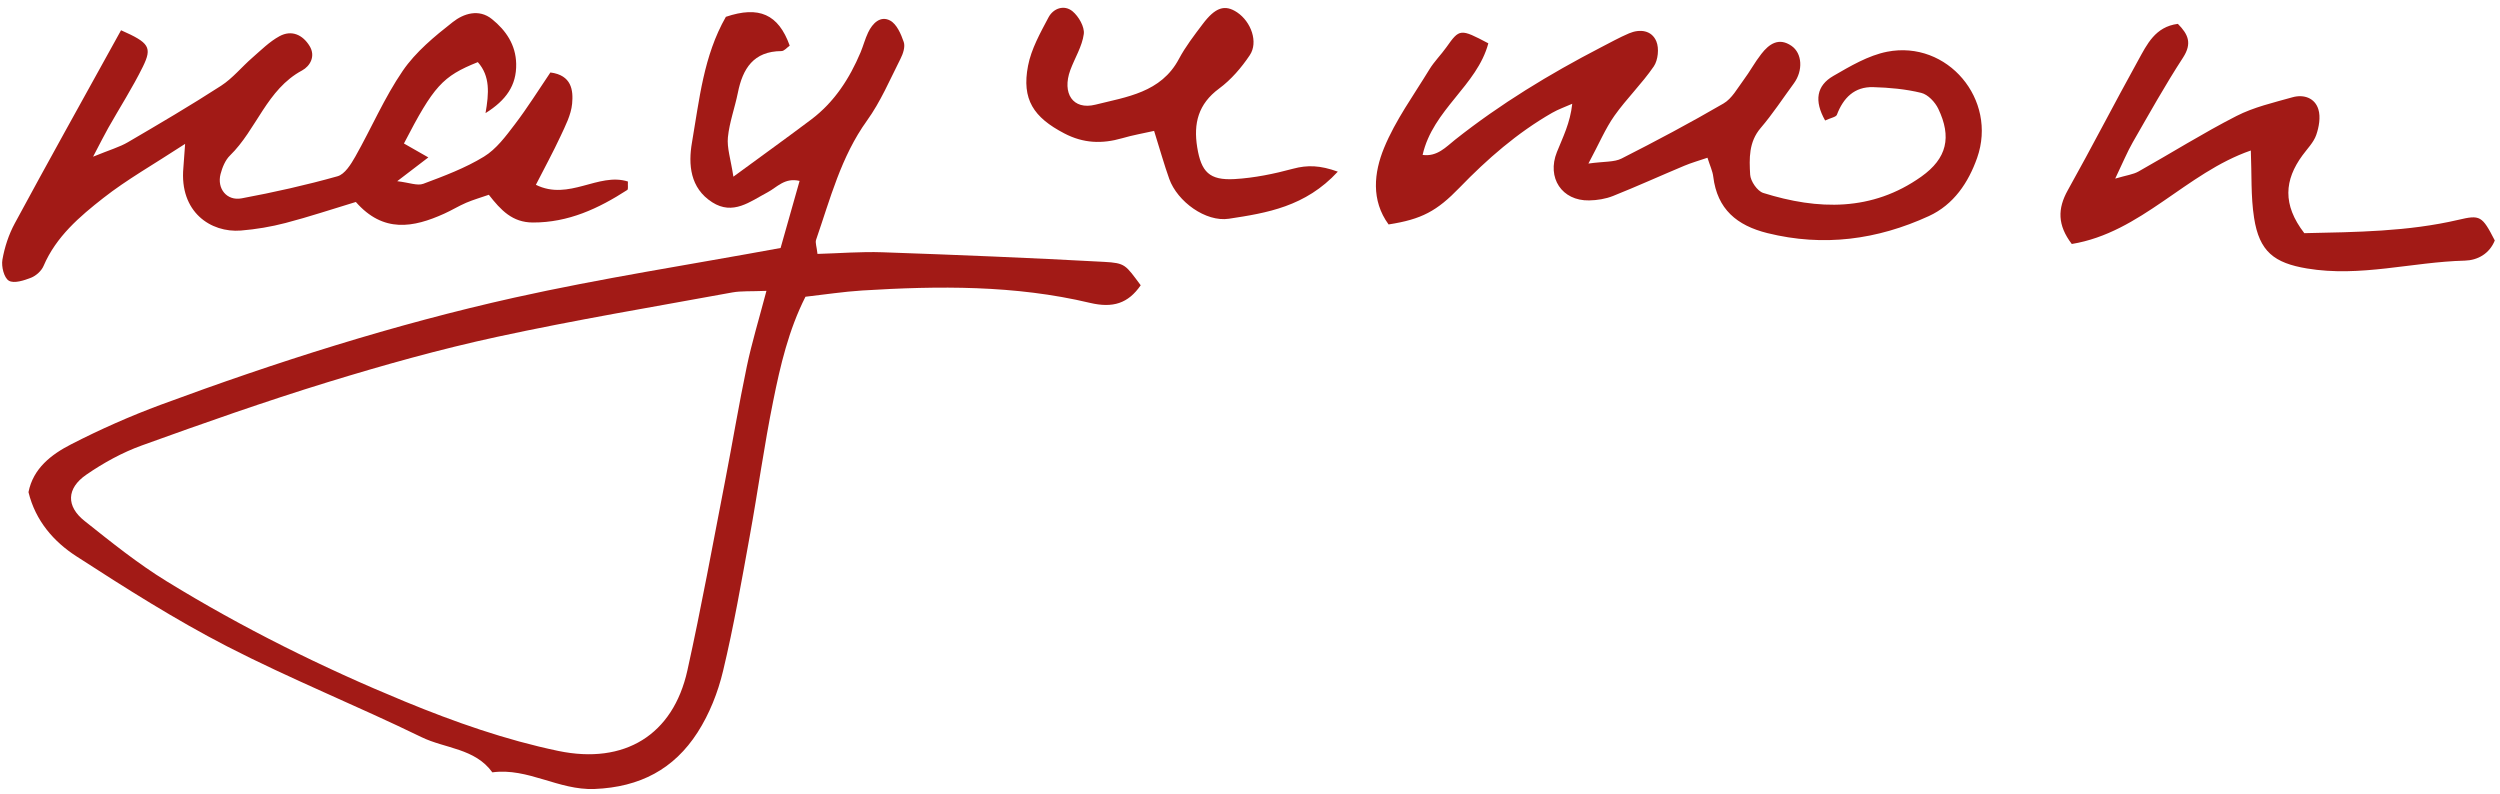 <?xml version="1.0" encoding="UTF-8"?> <svg xmlns="http://www.w3.org/2000/svg" width="277" height="88" viewBox="0 0 277 88" fill="none"><path d="M84.922 32.227C83.172 32.3 82.125 32.222 81.13 32.404C72.443 33.998 63.719 35.451 55.089 37.321C48.76 38.691 42.5 40.446 36.307 42.347C29.38 44.477 22.542 46.889 15.724 49.352C13.557 50.134 11.463 51.285 9.562 52.597C7.359 54.113 7.318 56.097 9.37 57.722C12.318 60.066 15.276 62.451 18.479 64.415C26.891 69.582 35.719 73.962 44.859 77.727C50.391 80.004 56.01 81.983 61.875 83.207C69.182 84.722 74.573 81.457 76.162 74.285C77.708 67.306 78.984 60.269 80.349 53.248C81.167 49.04 81.865 44.811 82.745 40.613C83.297 37.977 84.088 35.389 84.922 32.227ZM87.5 5.056C87.203 5.264 86.896 5.66 86.583 5.66C83.49 5.681 82.292 7.597 81.755 10.28C81.422 11.936 80.818 13.55 80.651 15.217C80.537 16.389 80.958 17.613 81.26 19.576C84.552 17.165 87.234 15.233 89.875 13.248C92.443 11.316 94.125 8.712 95.359 5.785C95.656 5.066 95.854 4.3 96.188 3.602C96.672 2.576 97.552 1.707 98.62 2.274C99.354 2.665 99.833 3.769 100.135 4.655C100.318 5.181 100.057 5.962 99.771 6.519C98.599 8.837 97.568 11.274 96.062 13.363C93.177 17.373 91.99 22.04 90.422 26.571C90.312 26.894 90.49 27.321 90.578 28.134C92.99 28.066 95.391 27.868 97.776 27.951C105.958 28.238 114.146 28.566 122.323 29.014C124.708 29.144 124.698 29.347 126.391 31.608C124.995 33.623 123.313 34.16 120.76 33.556C112.458 31.582 103.995 31.665 95.531 32.186C93.463 32.316 91.412 32.634 89.245 32.879C87.38 36.566 86.463 40.493 85.672 44.42C84.662 49.389 83.979 54.425 83.068 59.42C82.162 64.41 81.297 69.415 80.115 74.342C79.552 76.712 78.604 79.108 77.292 81.149C74.682 85.212 70.917 87.217 65.87 87.42C61.875 87.576 58.49 85.04 54.552 85.576C52.625 82.904 49.318 82.951 46.693 81.67C39.568 78.201 32.193 75.238 25.151 71.613C19.401 68.649 13.901 65.154 8.458 61.634C5.953 60.014 3.932 57.707 3.156 54.529C3.677 51.889 5.693 50.352 7.875 49.233C11.099 47.576 14.438 46.097 17.838 44.837C30.651 40.097 43.667 35.951 56.995 32.977C66.63 30.832 76.412 29.332 86.49 27.477C87.141 25.181 87.838 22.717 88.594 20.045C86.938 19.649 86.083 20.764 85.042 21.311C83.109 22.332 81.224 23.889 78.912 22.41C76.448 20.837 76.25 18.207 76.672 15.78C77.49 11.061 77.943 6.212 80.427 1.863C84.088 0.628 86.245 1.561 87.5 5.056Z" fill="#A21A16"></path><path d="M20.511 15.941C16.969 18.253 14.058 19.894 11.459 21.93C8.818 23.998 6.219 26.217 4.829 29.461C4.599 30.008 4.001 30.55 3.448 30.769C2.667 31.076 1.547 31.441 0.98 31.102C0.443 30.779 0.136 29.529 0.266 28.779C0.506 27.394 0.969 25.982 1.641 24.743C5.287 17.993 9.021 11.3 12.73 4.586C12.98 4.128 13.235 3.67 13.412 3.352C16.532 4.732 16.886 5.232 15.834 7.383C14.688 9.711 13.277 11.909 11.995 14.175C11.573 14.92 11.193 15.691 10.313 17.362C12.198 16.592 13.256 16.295 14.178 15.753C17.651 13.722 21.12 11.685 24.495 9.503C25.782 8.67 26.782 7.415 27.954 6.399C28.922 5.555 29.86 4.612 30.974 4.008C32.313 3.284 33.547 3.852 34.308 5.107C34.99 6.227 34.36 7.326 33.474 7.805C29.553 9.909 28.443 14.342 25.485 17.227C24.959 17.737 24.631 18.55 24.438 19.284C24.021 20.894 25.125 22.284 26.771 21.977C30.344 21.31 33.902 20.514 37.402 19.529C38.204 19.305 38.886 18.201 39.365 17.357C41.152 14.201 42.589 10.816 44.631 7.836C46.063 5.748 48.141 4.034 50.167 2.446C51.349 1.513 53.053 0.935 54.516 2.123C56.063 3.373 57.152 4.967 57.193 7.076C57.24 9.472 56.068 11.112 53.797 12.534C54.178 10.321 54.323 8.441 52.943 6.883C49.027 8.456 48.063 9.519 44.756 15.899C45.547 16.352 46.349 16.81 47.459 17.441C46.303 18.321 45.428 18.993 44.011 20.076C45.349 20.232 46.245 20.612 46.907 20.362C49.204 19.503 51.542 18.628 53.62 17.357C54.99 16.524 56.047 15.086 57.047 13.774C58.454 11.93 59.683 9.951 60.985 8.029C63.339 8.331 63.532 9.993 63.391 11.498C63.276 12.727 62.641 13.941 62.105 15.097C61.292 16.842 60.37 18.534 59.376 20.477C63.047 22.29 66.292 19.076 69.573 20.112C69.547 20.571 69.626 20.961 69.506 21.045C66.318 23.102 62.985 24.665 59.042 24.654C56.771 24.649 55.501 23.295 54.162 21.581C53.308 21.878 52.464 22.123 51.662 22.461C50.823 22.821 50.047 23.305 49.219 23.675C45.803 25.222 42.469 25.847 39.428 22.378C36.823 23.165 34.256 24.024 31.641 24.706C30.026 25.128 28.349 25.409 26.683 25.545C23.36 25.805 19.87 23.503 20.318 18.586C20.36 18.092 20.391 17.592 20.511 15.941ZM202.224 13.352C200.985 11.159 201.277 9.482 203.131 8.415C205.016 7.326 207.006 6.144 209.094 5.732C215.782 4.43 221.339 11.029 219.068 17.487C218.105 20.222 216.469 22.68 213.719 23.941C207.995 26.566 202.053 27.368 195.839 25.831C192.443 24.987 190.271 23.18 189.829 19.576C189.756 18.956 189.464 18.362 189.188 17.477C188.219 17.805 187.396 18.04 186.615 18.368C183.98 19.472 181.381 20.654 178.73 21.711C177.907 22.04 176.964 22.191 176.073 22.206C173.063 22.264 171.36 19.701 172.506 16.847C173.167 15.201 173.98 13.618 174.204 11.498C173.454 11.831 172.672 12.102 171.964 12.508C168.11 14.722 164.792 17.612 161.714 20.795C159.209 23.383 157.527 24.3 153.855 24.868C151.896 22.191 152.24 19.112 153.349 16.404C154.61 13.326 156.636 10.555 158.381 7.685C158.917 6.81 159.667 6.071 160.266 5.227C161.719 3.175 161.792 3.154 164.907 4.8C163.652 9.498 158.766 12.128 157.625 17.165C159.245 17.389 160.224 16.274 161.23 15.477C166.251 11.503 171.688 8.201 177.355 5.263C178.396 4.727 179.422 4.154 180.495 3.696C181.714 3.18 183.006 3.352 183.521 4.576C183.849 5.352 183.714 6.659 183.24 7.357C181.928 9.274 180.224 10.925 178.881 12.821C177.876 14.243 177.193 15.889 175.995 18.123C177.766 17.873 178.849 17.982 179.667 17.566C183.485 15.628 187.266 13.618 190.964 11.467C191.896 10.925 192.501 9.79 193.183 8.873C193.881 7.941 194.433 6.899 195.152 5.982C196.006 4.878 197.084 4.112 198.49 5.076C199.704 5.909 199.792 7.831 198.761 9.237C197.542 10.894 196.417 12.623 195.084 14.18C193.745 15.743 193.818 17.576 193.917 19.352C193.959 20.071 194.709 21.17 195.365 21.378C201.433 23.279 207.428 23.446 212.881 19.571C215.74 17.54 216.256 15.175 214.761 12.05C214.407 11.31 213.61 10.467 212.87 10.29C211.146 9.868 209.334 9.706 207.547 9.654C205.475 9.597 204.24 10.836 203.527 12.717C203.433 12.967 202.886 13.045 202.224 13.352ZM255.318 25.836C261.084 25.711 266.782 25.665 272.386 24.357C274.797 23.79 275.016 23.899 276.422 26.644C275.834 28.112 274.521 28.842 273.099 28.878C267.266 29.024 261.527 30.737 255.62 29.748C251.985 29.139 250.334 27.889 249.751 24.133C249.381 21.753 249.501 19.305 249.391 16.675C242.209 19.159 237.245 25.769 229.553 27.034C227.964 24.946 227.964 23.128 229.115 21.071C231.777 16.31 234.266 11.461 236.907 6.691C237.886 4.92 238.797 2.961 241.308 2.644C242.448 3.795 242.907 4.79 241.886 6.373C239.902 9.42 238.131 12.602 236.318 15.753C235.688 16.852 235.204 18.04 234.365 19.79C235.636 19.415 236.36 19.331 236.943 19.003C240.568 16.967 244.094 14.748 247.792 12.857C249.714 11.873 251.896 11.373 254.001 10.779C255.251 10.425 256.49 10.847 256.876 12.118C257.141 12.972 256.943 14.081 256.636 14.961C256.344 15.79 255.646 16.482 255.11 17.217C253.12 19.935 252.87 22.659 255.318 25.836ZM148.23 19.019C144.636 22.909 140.365 23.597 136.157 24.237C133.594 24.623 130.454 22.336 129.553 19.821C128.985 18.227 128.532 16.602 127.875 14.503C126.719 14.764 125.506 14.972 124.334 15.316C122.115 15.956 120.053 15.894 117.922 14.779C114.527 13.008 113.183 11.019 113.907 7.284C114.266 5.42 115.266 3.644 116.172 1.93C116.704 0.92 117.912 0.487 118.839 1.253C119.516 1.816 120.188 2.977 120.084 3.769C119.902 5.144 119.084 6.43 118.589 7.769C117.657 10.321 118.86 12.227 121.375 11.597C124.813 10.732 128.641 10.269 130.625 6.529C131.349 5.17 132.313 3.92 133.245 2.685C134.662 0.795 135.719 0.467 137.073 1.368C138.626 2.409 139.443 4.68 138.474 6.118C137.553 7.493 136.407 8.831 135.079 9.81C132.761 11.519 132.224 13.675 132.652 16.326C133.094 19.04 133.99 19.998 136.782 19.842C138.969 19.717 141.167 19.264 143.287 18.691C144.865 18.269 146.261 18.31 148.23 19.019Z" fill="#A21A16"></path></svg> 